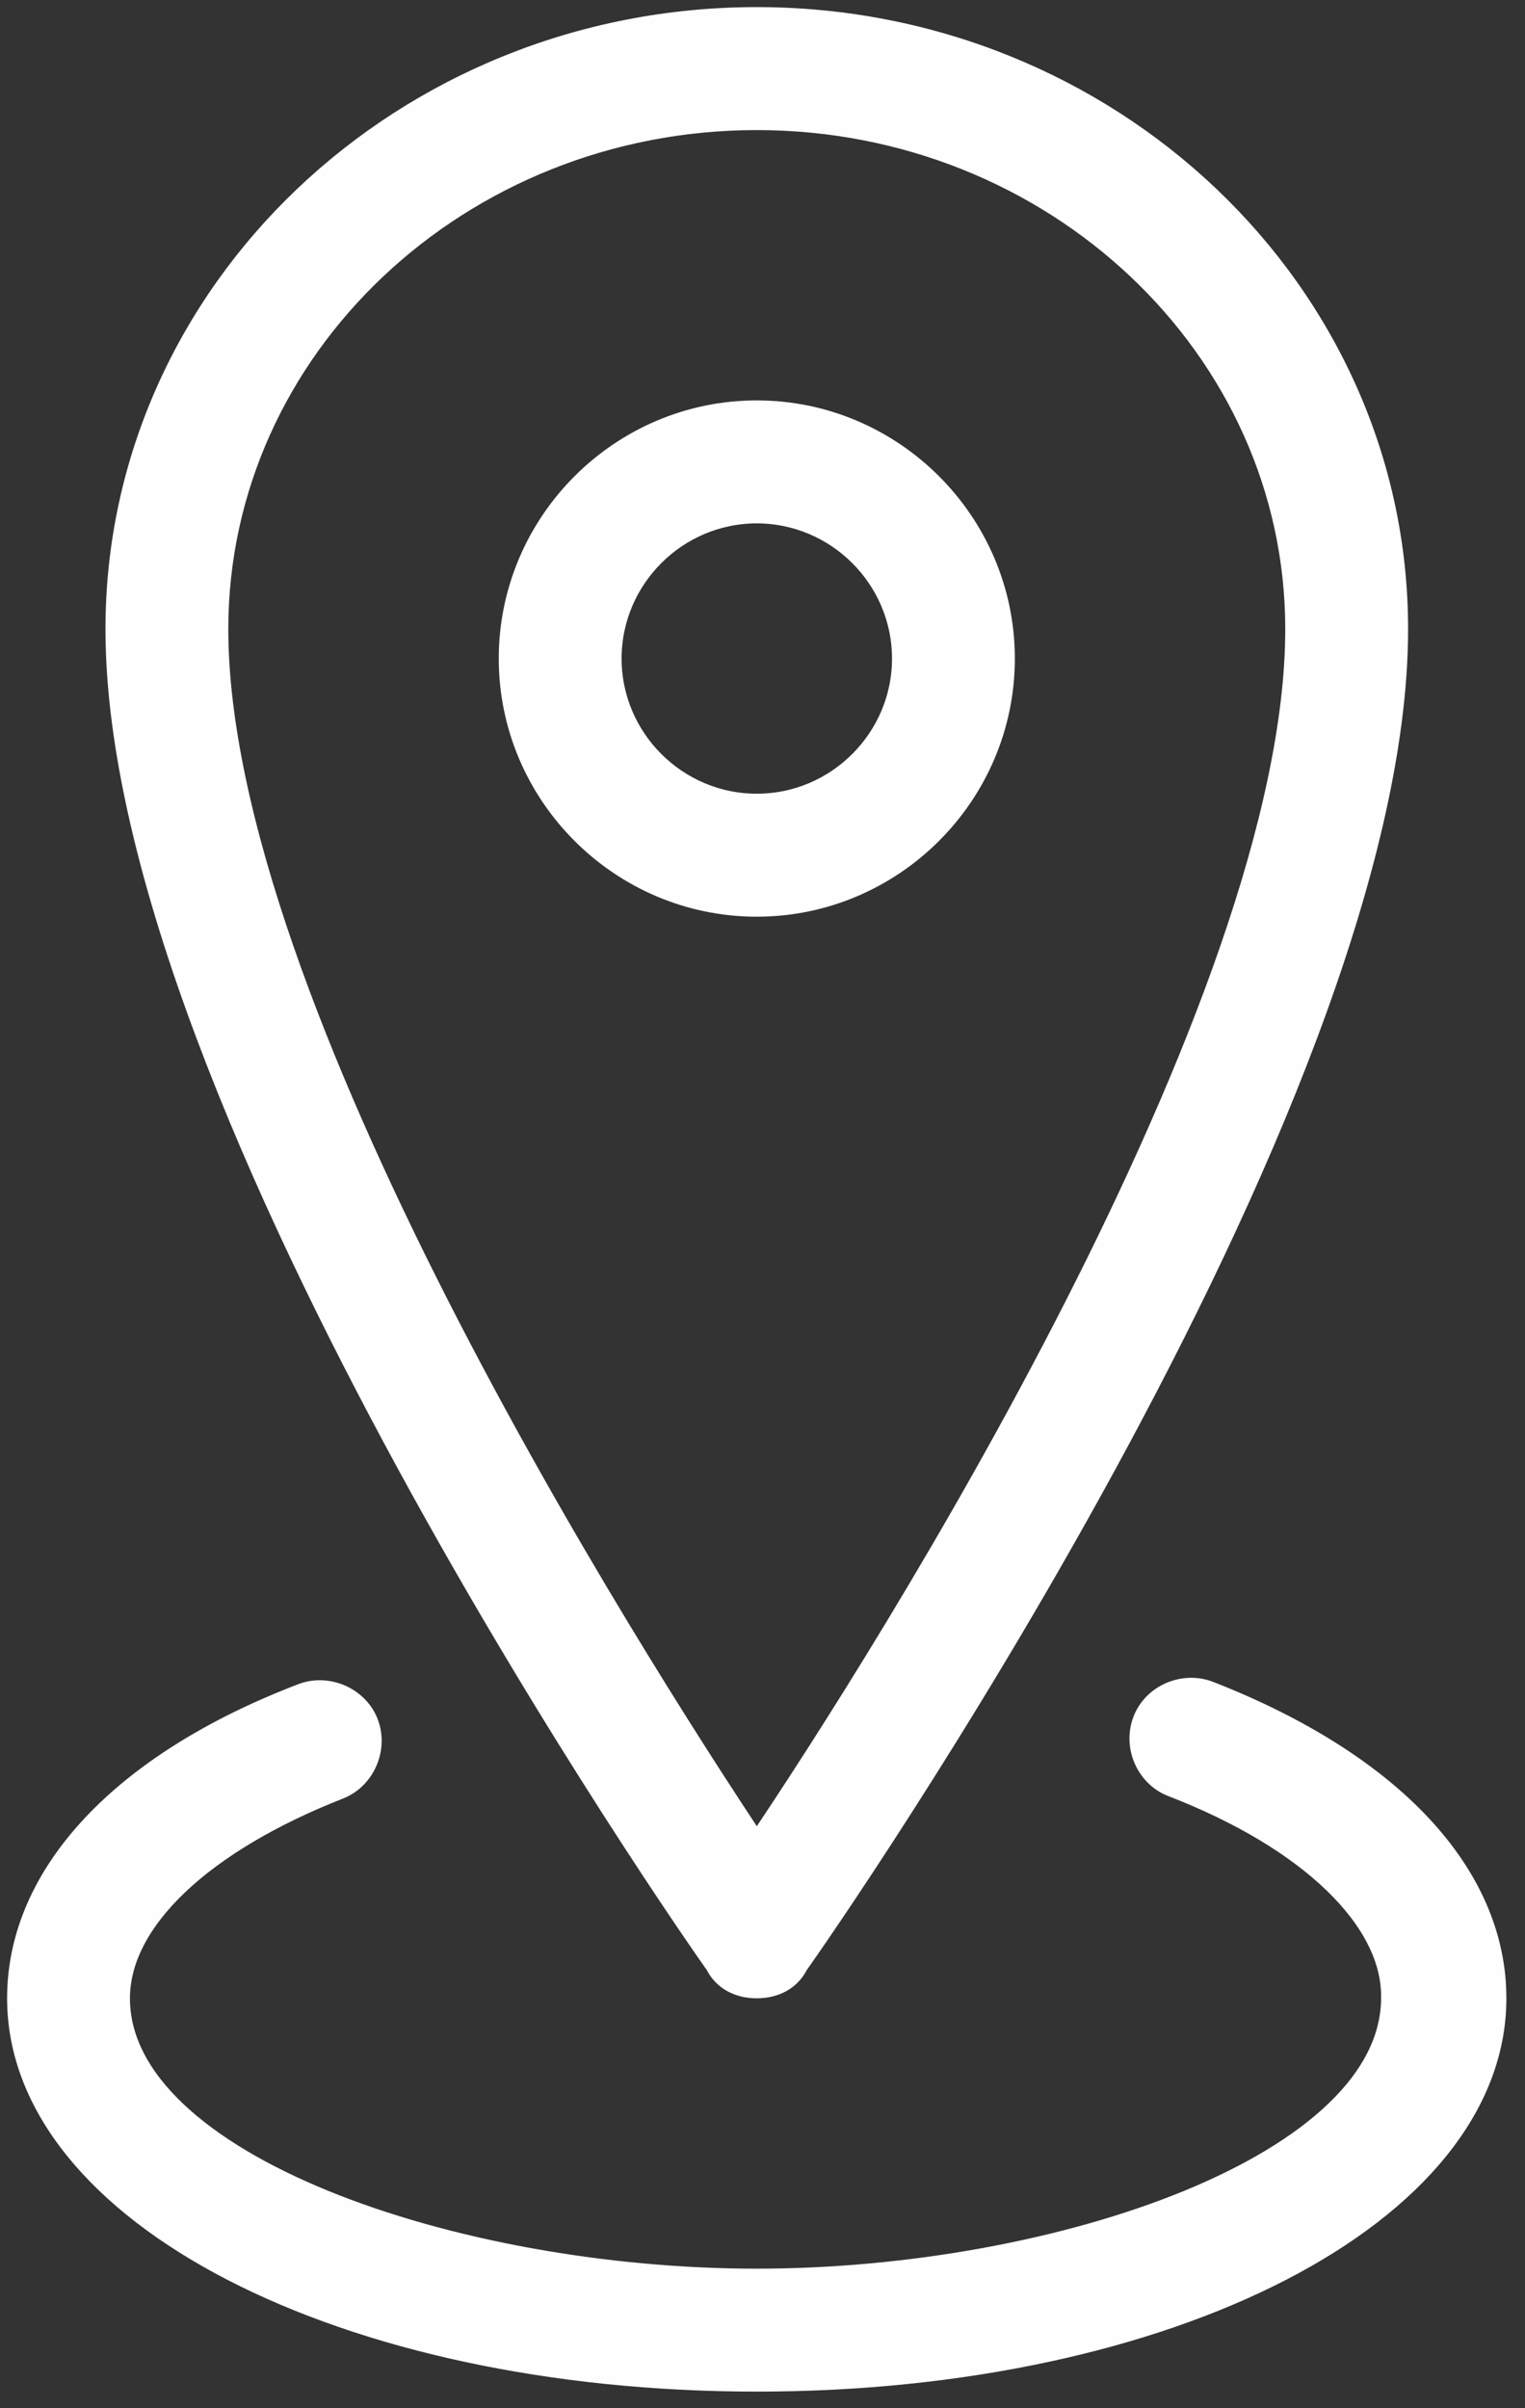 <?xml version="1.0" encoding="UTF-8"?>
<svg width="38px" height="60px" viewBox="0 0 38 60" version="1.1" xmlns="http://www.w3.org/2000/svg" xmlns:xlink="http://www.w3.org/1999/xlink">
    <rect x="0" y="0" width="38" height="60" fill="#333333" stroke="none"/>
    <!-- Generator: sketchtool 52.6 (67491) - http://www.bohemiancoding.com/sketch -->
    <title>B0BD9276-483E-4E1D-AD48-FA59B04589EC</title>
    <desc>Created with sketchtool.</desc>
    <g id="Page-1" stroke="none" stroke-width="1" fill="none" fill-rule="evenodd">
        <g id="Investors" transform="translate(-259, -4688)">
            <g id="investors-steps-icon-04" transform="translate(259, 4688)">
                <path d="M24.982,16.408 C24.982,13.039 22.225,10.282 18.857,10.282 C15.489,10.282 12.734,13.039 12.734,16.408 C12.734,19.778 15.489,22.533 18.857,22.533 C22.225,22.533 24.982,19.778 24.982,16.408 M15.183,16.408 C15.183,14.387 16.838,12.734 18.857,12.734 C20.878,12.734 22.533,14.387 22.533,16.408 C22.533,18.429 20.878,20.081 18.857,20.081 C16.838,20.081 15.183,18.429 15.183,16.408" id="Fill-1" fill="#FEFEFE"></path>
                <path d="M24.982,16.408 C24.982,13.039 22.225,10.282 18.857,10.282 C15.489,10.282 12.734,13.039 12.734,16.408 C12.734,19.778 15.489,22.533 18.857,22.533 C22.225,22.533 24.982,19.778 24.982,16.408 Z M15.183,16.408 C15.183,14.387 16.838,12.734 18.857,12.734 C20.878,12.734 22.533,14.387 22.533,16.408 C22.533,18.429 20.878,20.081 18.857,20.081 C16.838,20.081 15.183,18.429 15.183,16.408 Z" id="Stroke-3" stroke="#FEFEFE" stroke-width="0.612"></path>
                <path d="M18.857,49.481 C19.285,49.481 19.655,49.298 19.838,48.929 C20.449,48.071 34.781,27.554 34.781,15.673 C34.781,7.282 27.616,0.483 18.857,0.483 C10.099,0.483 2.934,7.282 2.934,15.673 C2.934,27.554 17.266,48.071 17.877,48.929 C18.06,49.298 18.428,49.481 18.857,49.481 M18.857,2.935 C26.267,2.935 32.332,8.631 32.332,15.673 C32.332,25.044 22.164,41.151 18.857,46.05 C15.551,41.091 5.383,25.044 5.383,15.673 C5.383,8.631 11.447,2.935 18.857,2.935" id="Fill-5" fill="#FEFEFE"></path>
                <path d="M18.857,49.481 C19.285,49.481 19.655,49.298 19.838,48.929 C20.449,48.071 34.781,27.554 34.781,15.673 C34.781,7.282 27.616,0.483 18.857,0.483 C10.099,0.483 2.934,7.282 2.934,15.673 C2.934,27.554 17.266,48.071 17.877,48.929 C18.06,49.298 18.428,49.481 18.857,49.481 Z M18.857,2.935 C26.267,2.935 32.332,8.631 32.332,15.673 C32.332,25.044 22.164,41.151 18.857,46.05 C15.551,41.091 5.383,25.044 5.383,15.673 C5.383,8.631 11.447,2.935 18.857,2.935 Z" id="Stroke-7" stroke="#FEFEFE" stroke-width="0.612"></path>
                <path d="M30.127,42.192 C29.512,41.949 28.778,42.252 28.535,42.867 C28.289,43.479 28.595,44.214 29.208,44.458 C32.699,45.805 34.72,47.826 34.72,49.726 C34.781,53.952 26.389,56.829 18.856,56.829 C11.323,56.829 2.932,53.952 2.932,49.787 C2.932,47.826 5.017,45.865 8.446,44.521 C9.057,44.274 9.365,43.541 9.12,42.927 C8.874,42.316 8.14,42.009 7.527,42.252 C3.056,43.967 0.483,46.722 0.483,49.787 C0.483,55.115 8.568,59.28 18.856,59.28 C29.146,59.28 37.23,55.115 37.23,49.787 C37.23,46.722 34.658,43.967 30.127,42.192" id="Fill-9" fill="#FEFEFE"></path>
                <path d="M30.127,42.192 C29.512,41.949 28.778,42.252 28.535,42.867 C28.289,43.479 28.595,44.214 29.208,44.458 C32.699,45.805 34.72,47.826 34.72,49.726 C34.781,53.952 26.389,56.829 18.856,56.829 C11.323,56.829 2.932,53.952 2.932,49.787 C2.932,47.826 5.017,45.865 8.446,44.521 C9.057,44.274 9.365,43.541 9.12,42.927 C8.874,42.316 8.14,42.009 7.527,42.252 C3.056,43.967 0.483,46.722 0.483,49.787 C0.483,55.115 8.568,59.28 18.856,59.28 C29.146,59.28 37.23,55.115 37.23,49.787 C37.23,46.722 34.658,43.967 30.127,42.192 Z" id="Stroke-11" stroke="#FEFEFE" stroke-width="0.612"></path>
            </g>
        </g>
    </g>
</svg>